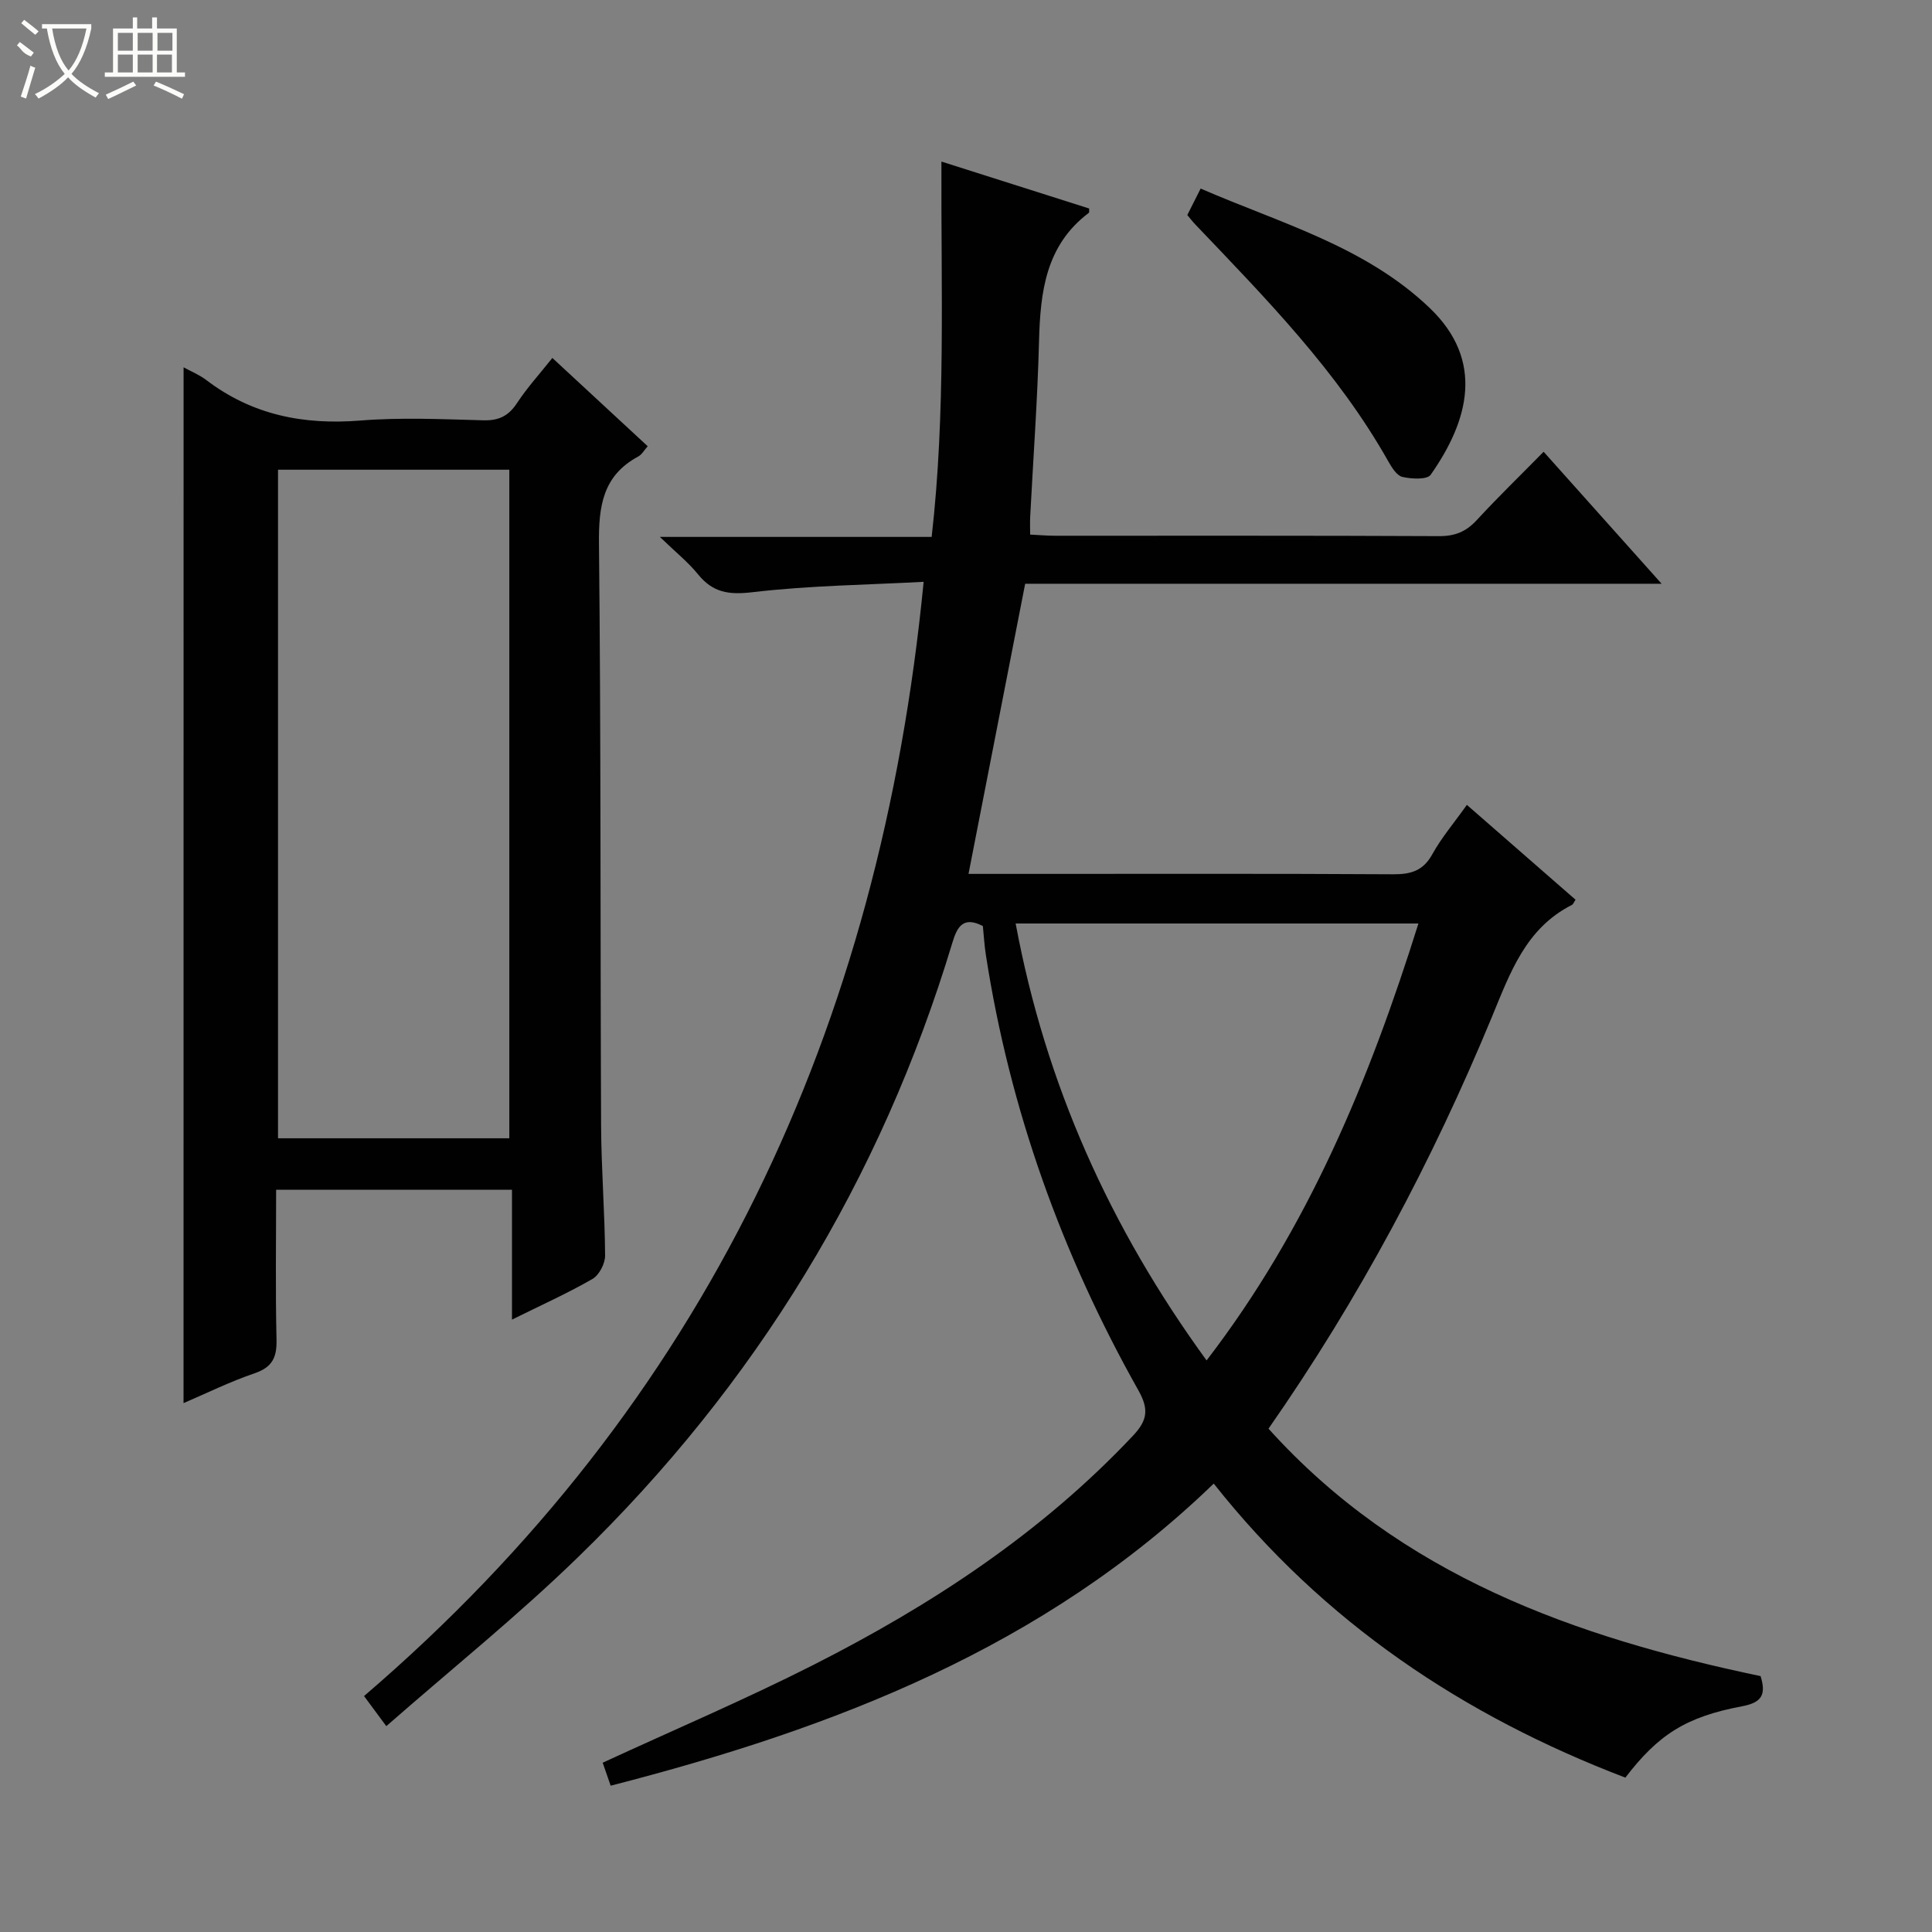<svg enable-background="new 0 0 400 400" viewBox="0 0 400 400" xmlns="http://www.w3.org/2000/svg"><rect x="0" y="0" width="400" height="400" fill="#808080" stroke="none"/><g fill="#010102"><path d="m79.98 357.38c-2.14-2.88-3.29-4.44-4.61-6.23 70.7-60.6 106.86-138.33 115.86-230.69-11.66.63-23.63.76-35.45 2.15-4.9.58-8.19.08-11.26-3.7-2.05-2.53-4.65-4.6-7.9-7.75h56.27c2.93-25.77 1.92-51.31 2.02-77.71 10.55 3.35 20.57 6.54 30.59 9.72-.03.35.07.8-.09.91-8.92 6.73-10.02 16.36-10.29 26.54-.31 12.12-1.2 24.23-1.83 36.35-.06 1.12-.01 2.25-.01 3.71 1.95.1 3.57.24 5.19.24 26.49.01 52.99-.05 79.48.08 3.28.02 5.6-.93 7.79-3.31 4.38-4.75 9.03-9.26 13.85-14.16 8.14 9.11 15.95 17.84 24.43 27.33-44.65 0-88.22 0-131.77 0-3.93 20.15-7.79 39.93-11.73 60.07h13.42c24.83 0 49.66-.07 74.48.08 3.68.02 6.22-.7 8.12-4.14 1.92-3.47 4.54-6.54 7.16-10.23 7.59 6.62 15.06 13.14 22.5 19.64-.37.54-.49.94-.75 1.07-9.57 4.85-12.78 14.04-16.56 23.18-12.36 29.89-27.47 58.33-46.26 85.26 27.42 30.43 63.5 43.2 101.88 51.23 1.17 3.78.31 5.47-3.8 6.24-11.7 2.2-17.39 5.9-24.2 14.78-33.49-12.8-62.44-32.08-85.22-60.88-35.09 33.94-78.59 50.66-124.86 62.55-.66-1.9-1.18-3.42-1.65-4.76 14.73-6.8 29.4-13.04 43.59-20.23 24.46-12.4 47.22-27.3 66.2-47.47 3-3.18 3.32-5.47 1.14-9.36-15.87-28.2-26.67-58.22-31.61-90.27-.3-1.96-.41-3.94-.61-5.89-4.07-2.12-5.33.18-6.3 3.41-14.81 49.12-40.75 91.56-77.49 127.23-12.47 12.13-26.11 23.09-39.72 35.01zm130.3-166.18c6.19 33.31 19.53 62.96 39.53 90.46 21.07-27.43 33.71-58.11 43.86-90.46-27.97 0-55.41 0-83.39 0z"/><path d="m38.01 76.05c1.55.85 3.28 1.55 4.71 2.64 9.48 7.22 20.11 9.32 31.86 8.38 8.44-.68 16.99-.28 25.48-.05 3.21.09 5.23-.9 6.99-3.58 2.09-3.18 4.68-6.02 7.31-9.33 6.63 6.14 13.06 12.1 19.74 18.28-.72.8-1.2 1.72-1.97 2.13-7.35 3.96-8.2 10.31-8.12 18.02.42 40.16.26 80.32.44 120.48.04 8.98.77 17.96.83 26.94.01 1.65-1.23 4.03-2.61 4.83-5.15 2.97-10.61 5.42-16.67 8.42 0-9.22 0-17.89 0-26.88-16.49 0-32.37 0-48.83 0 0 10.44-.16 20.73.08 31.01.09 3.68-.85 5.72-4.53 6.98-5.16 1.76-10.09 4.2-14.72 6.18.01-71.49.01-142.87.01-214.45zm19.55 21.2v138.42h47.89c0-46.31 0-92.34 0-138.42-16.15 0-31.93 0-47.89 0z"/><path d="m245.82 44.52c.85-1.69 1.66-3.3 2.76-5.48 16.48 7.17 34.01 11.92 47.4 24.7 11.45 10.93 8.1 23.34.23 34.55-.74 1.06-3.98.88-5.86.45-1.17-.27-2.21-1.97-2.93-3.24-10.5-18.62-25.33-33.7-39.91-48.99-.57-.59-1.07-1.25-1.69-1.99z"/></g><path d="m6.4 11.7c-2-.8-1.9-1.6-2.9-2.3l.6-.7c.9.7 1.9 1.4 2.9 2.2zm-2.1 8.3c.7-2.1 1.4-4.2 2-6.4.2.1.6.3 1 .4-.7 2.3-1.3 4.4-1.9 6.4zm3-12.8c-1.1-.9-2.1-1.7-2.9-2.4l.6-.7c1 .8 2 1.5 3 2.4zm1.4-1.3v-.9h10.2v.9c-.9 4.2-2.3 7.3-4.1 9.4 1.3 1.4 3.2 2.7 5.7 4-.2.2-.4.5-.7.9-2.5-1.4-4.4-2.7-5.7-4.2-1.4 1.5-3.5 3-6.1 4.4 0 0 0 0-.1-.1-.3-.4-.5-.7-.7-.8 2.7-1.3 4.7-2.8 6.2-4.2-1.8-2.2-3-5.3-3.7-9.4zm9.2 0h-7.1c.6 3.8 1.7 6.7 3.4 8.7 1.7-2 2.9-4.8 3.7-8.7z" fill="#fbfcfa"/><path d="m31.6 3.6h.9v2.3h4.1v9.1h1.7v.9h-16.6v-.9h1.7v-9.1h4.1v-2.3h.9v2.3h3.1v-2.3zm-4 13.3.6.8c-1.9.9-3.8 1.9-5.8 2.8-.2-.3-.3-.6-.5-.9 2-.9 3.9-1.8 5.7-2.7zm-3.2-10.1v3.7h3.1v-3.7zm0 4.5v3.7h3.1v-3.7zm4.1-4.5v3.7h3.1v-3.7zm0 4.5v3.7h3.1v-3.7zm9.1 9.1c-2.1-1.1-4.1-2-5.8-2.7l.5-.8c2.2.9 4.1 1.8 5.8 2.6l-.4.9zm-1.9-13.6h-3.1v3.7h3.1zm-3.2 4.5v3.7h3.1v-3.7z" fill="#fbfcfa"/></svg>